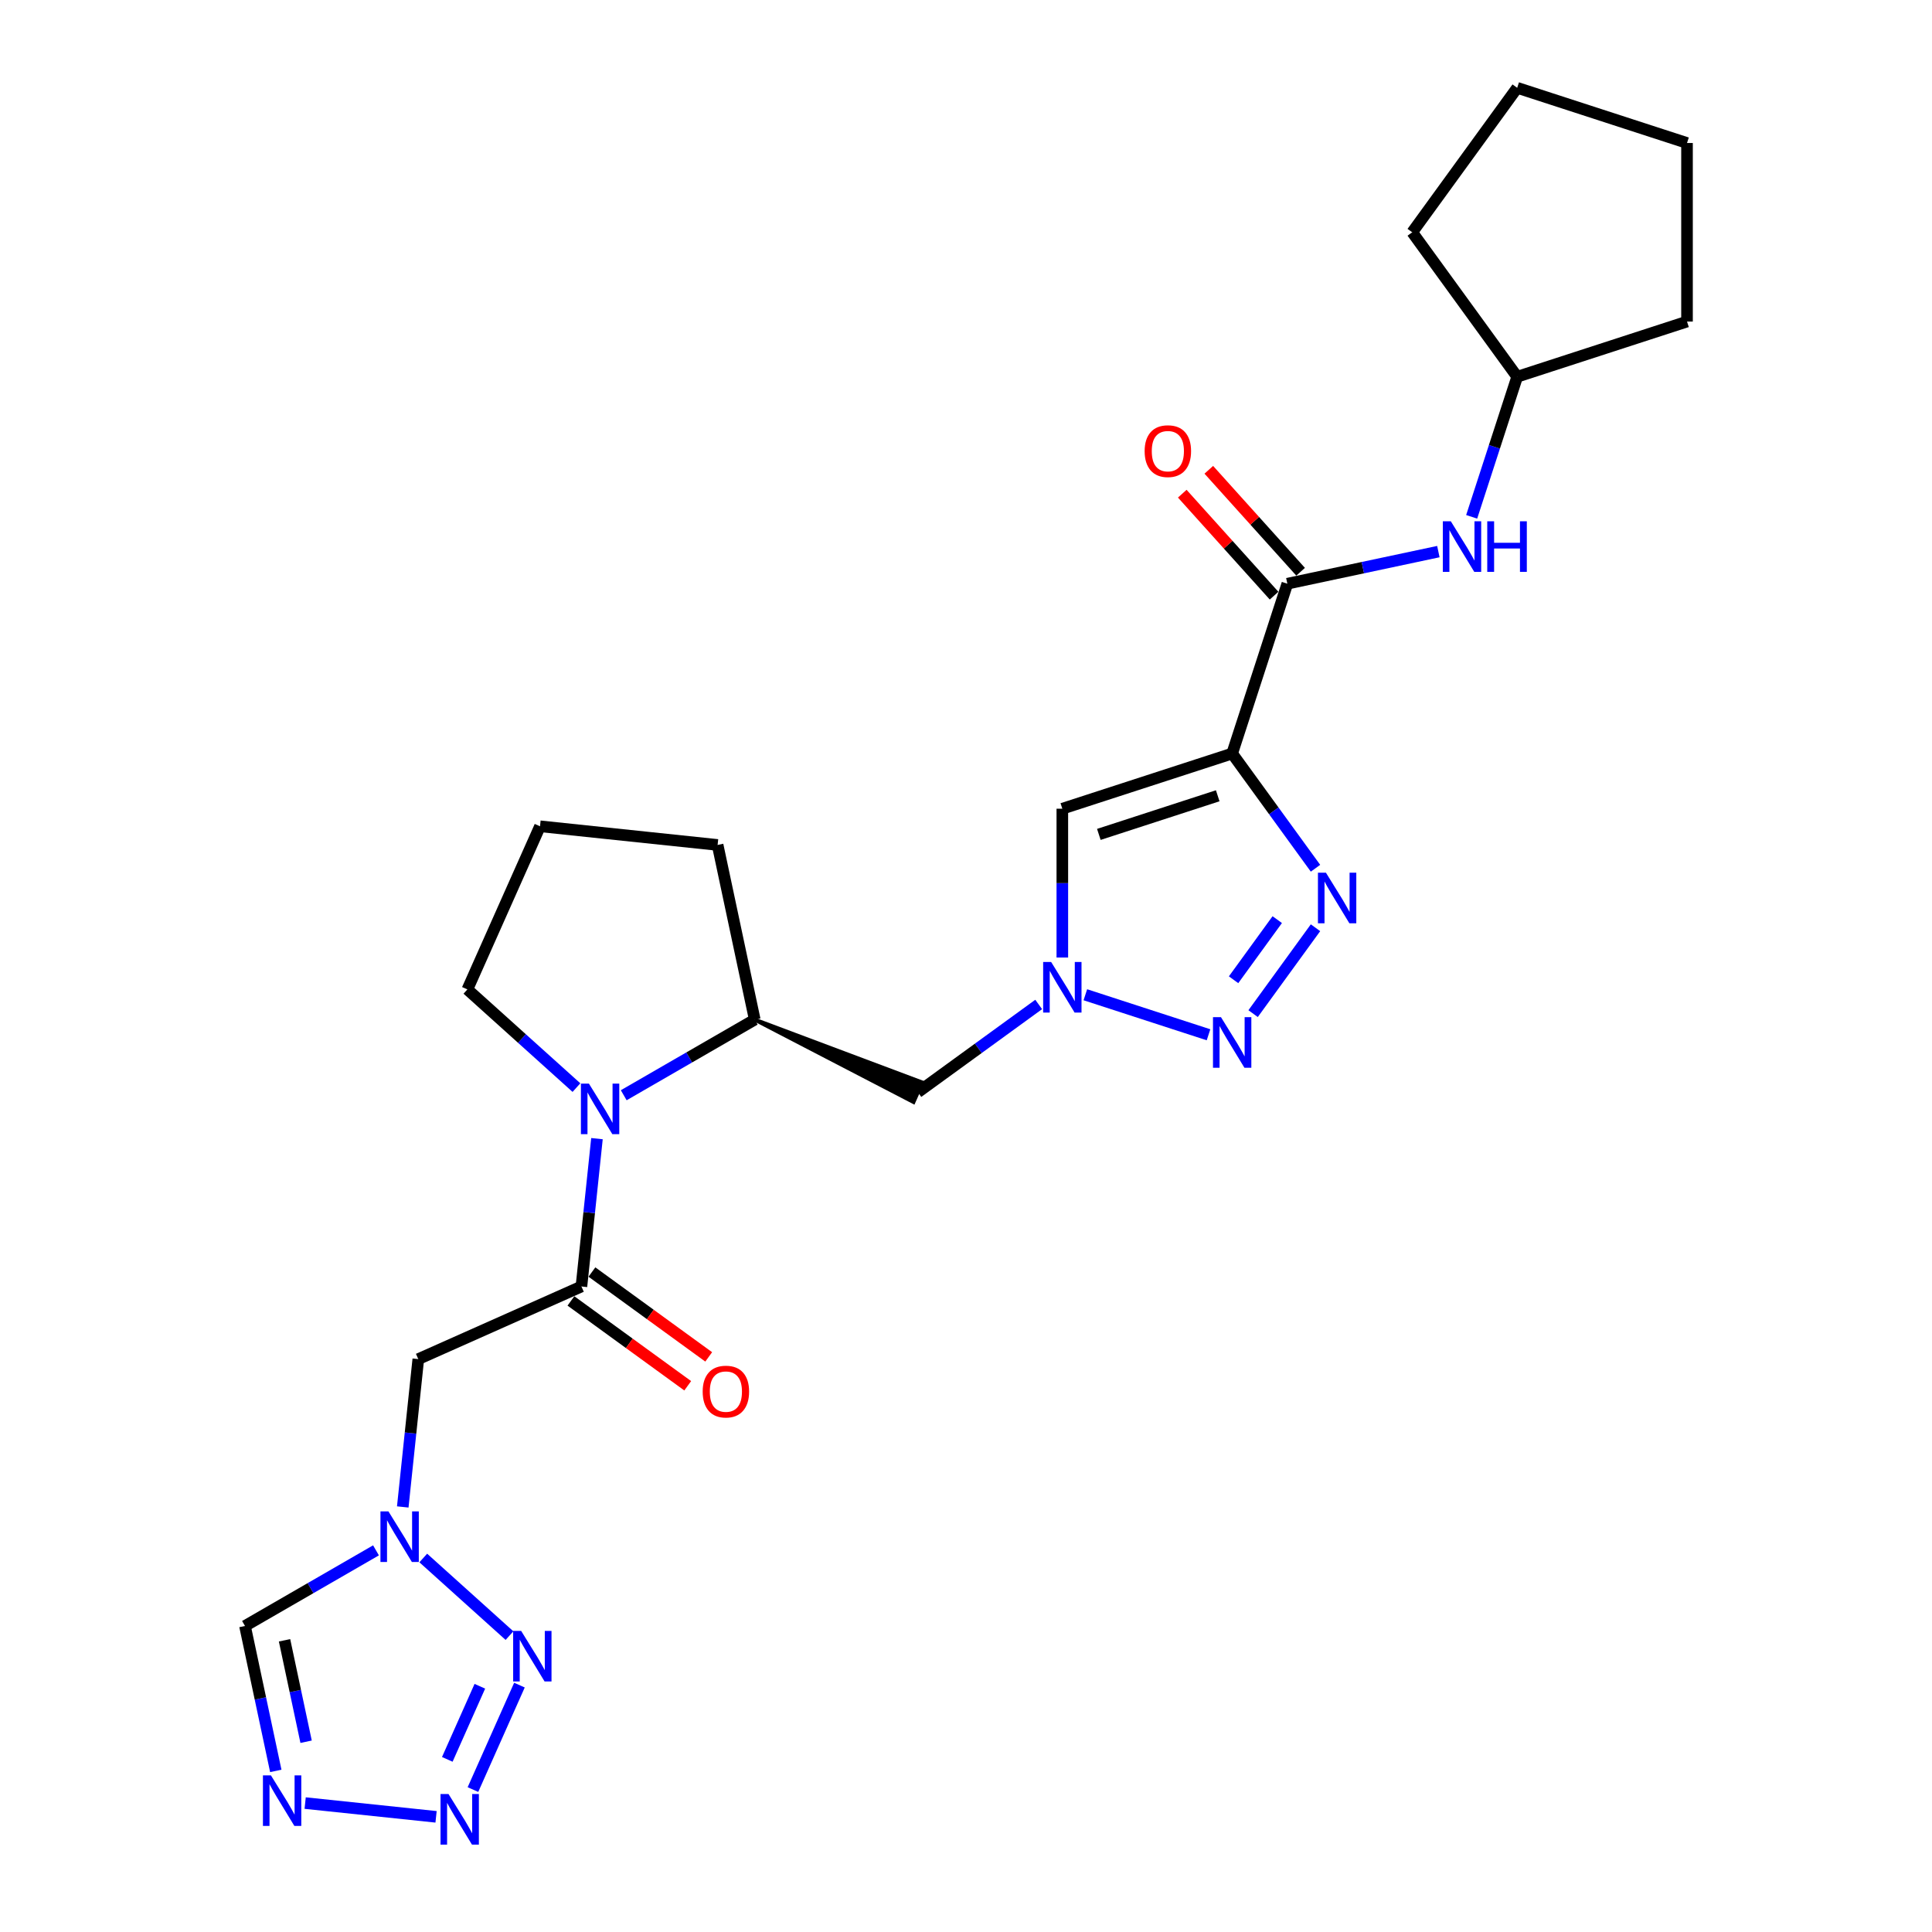 <?xml version='1.0' encoding='iso-8859-1'?>
<svg version='1.1' baseProfile='full'
              xmlns='http://www.w3.org/2000/svg'
                      xmlns:rdkit='http://www.rdkit.org/xml'
                      xmlns:xlink='http://www.w3.org/1999/xlink'
                  xml:space='preserve'
width='1000px' height='1000px' viewBox='0 0 1000 1000'>
<!-- END OF HEADER -->
<rect style='opacity:1.0;fill:#FFFFFF;stroke:none' width='1000' height='1000' x='0' y='0'> </rect>
<path class='bond-0' d='M 637.763,390.026 L 659.333,419.714' style='fill:none;fill-rule:evenodd;stroke:#000000;stroke-width:6px;stroke-linecap:butt;stroke-linejoin:miter;stroke-opacity:1' />
<path class='bond-0' d='M 659.333,419.714 L 680.903,449.402' style='fill:none;fill-rule:evenodd;stroke:#0000FF;stroke-width:6px;stroke-linecap:butt;stroke-linejoin:miter;stroke-opacity:1' />
<path class='bond-8' d='M 637.763,390.026 L 549.86,418.587' style='fill:none;fill-rule:evenodd;stroke:#000000;stroke-width:6px;stroke-linecap:butt;stroke-linejoin:miter;stroke-opacity:1' />
<path class='bond-8' d='M 630.29,411.891 L 568.758,431.884' style='fill:none;fill-rule:evenodd;stroke:#000000;stroke-width:6px;stroke-linecap:butt;stroke-linejoin:miter;stroke-opacity:1' />
<path class='bond-10' d='M 637.763,390.026 L 666.325,302.123' style='fill:none;fill-rule:evenodd;stroke:#000000;stroke-width:6px;stroke-linecap:butt;stroke-linejoin:miter;stroke-opacity:1' />
<path class='bond-1' d='M 680.903,480.199 L 648.605,524.653' style='fill:none;fill-rule:evenodd;stroke:#0000FF;stroke-width:6px;stroke-linecap:butt;stroke-linejoin:miter;stroke-opacity:1' />
<path class='bond-1' d='M 661.103,476.001 L 638.495,507.119' style='fill:none;fill-rule:evenodd;stroke:#0000FF;stroke-width:6px;stroke-linecap:butt;stroke-linejoin:miter;stroke-opacity:1' />
<path class='bond-26' d='M 625.526,535.599 L 561.776,514.885' style='fill:none;fill-rule:evenodd;stroke:#0000FF;stroke-width:6px;stroke-linecap:butt;stroke-linejoin:miter;stroke-opacity:1' />
<path class='bond-2' d='M 549.86,495.615 L 549.86,457.101' style='fill:none;fill-rule:evenodd;stroke:#0000FF;stroke-width:6px;stroke-linecap:butt;stroke-linejoin:miter;stroke-opacity:1' />
<path class='bond-2' d='M 549.86,457.101 L 549.86,418.587' style='fill:none;fill-rule:evenodd;stroke:#000000;stroke-width:6px;stroke-linecap:butt;stroke-linejoin:miter;stroke-opacity:1' />
<path class='bond-14' d='M 537.623,519.905 L 506.355,542.623' style='fill:none;fill-rule:evenodd;stroke:#0000FF;stroke-width:6px;stroke-linecap:butt;stroke-linejoin:miter;stroke-opacity:1' />
<path class='bond-14' d='M 506.355,542.623 L 475.086,565.341' style='fill:none;fill-rule:evenodd;stroke:#000000;stroke-width:6px;stroke-linecap:butt;stroke-linejoin:miter;stroke-opacity:1' />
<path class='bond-3' d='M 208.467,779.996 L 212.488,741.735' style='fill:none;fill-rule:evenodd;stroke:#0000FF;stroke-width:6px;stroke-linecap:butt;stroke-linejoin:miter;stroke-opacity:1' />
<path class='bond-3' d='M 212.488,741.735 L 216.509,703.474' style='fill:none;fill-rule:evenodd;stroke:#000000;stroke-width:6px;stroke-linecap:butt;stroke-linejoin:miter;stroke-opacity:1' />
<path class='bond-6' d='M 219.085,806.413 L 263.709,846.592' style='fill:none;fill-rule:evenodd;stroke:#0000FF;stroke-width:6px;stroke-linecap:butt;stroke-linejoin:miter;stroke-opacity:1' />
<path class='bond-12' d='M 194.611,802.459 L 160.708,822.033' style='fill:none;fill-rule:evenodd;stroke:#0000FF;stroke-width:6px;stroke-linecap:butt;stroke-linejoin:miter;stroke-opacity:1' />
<path class='bond-12' d='M 160.708,822.033 L 126.805,841.607' style='fill:none;fill-rule:evenodd;stroke:#000000;stroke-width:6px;stroke-linecap:butt;stroke-linejoin:miter;stroke-opacity:1' />
<path class='bond-4' d='M 244.797,926.277 L 268.866,872.216' style='fill:none;fill-rule:evenodd;stroke:#0000FF;stroke-width:6px;stroke-linecap:butt;stroke-linejoin:miter;stroke-opacity:1' />
<path class='bond-4' d='M 231.52,910.649 L 248.369,872.807' style='fill:none;fill-rule:evenodd;stroke:#0000FF;stroke-width:6px;stroke-linecap:butt;stroke-linejoin:miter;stroke-opacity:1' />
<path class='bond-29' d='M 225.704,940.389 L 157.951,933.268' style='fill:none;fill-rule:evenodd;stroke:#0000FF;stroke-width:6px;stroke-linecap:butt;stroke-linejoin:miter;stroke-opacity:1' />
<path class='bond-5' d='M 300.945,665.881 L 304.967,627.62' style='fill:none;fill-rule:evenodd;stroke:#000000;stroke-width:6px;stroke-linecap:butt;stroke-linejoin:miter;stroke-opacity:1' />
<path class='bond-5' d='M 304.967,627.62 L 308.988,589.359' style='fill:none;fill-rule:evenodd;stroke:#0000FF;stroke-width:6px;stroke-linecap:butt;stroke-linejoin:miter;stroke-opacity:1' />
<path class='bond-11' d='M 300.945,665.881 L 216.509,703.474' style='fill:none;fill-rule:evenodd;stroke:#000000;stroke-width:6px;stroke-linecap:butt;stroke-linejoin:miter;stroke-opacity:1' />
<path class='bond-16' d='M 295.513,673.358 L 325.737,695.317' style='fill:none;fill-rule:evenodd;stroke:#000000;stroke-width:6px;stroke-linecap:butt;stroke-linejoin:miter;stroke-opacity:1' />
<path class='bond-16' d='M 325.737,695.317 L 355.961,717.277' style='fill:none;fill-rule:evenodd;stroke:#FF0000;stroke-width:6px;stroke-linecap:butt;stroke-linejoin:miter;stroke-opacity:1' />
<path class='bond-16' d='M 306.378,658.403 L 336.602,680.362' style='fill:none;fill-rule:evenodd;stroke:#000000;stroke-width:6px;stroke-linecap:butt;stroke-linejoin:miter;stroke-opacity:1' />
<path class='bond-16' d='M 336.602,680.362 L 366.826,702.322' style='fill:none;fill-rule:evenodd;stroke:#FF0000;stroke-width:6px;stroke-linecap:butt;stroke-linejoin:miter;stroke-opacity:1' />
<path class='bond-7' d='M 322.844,566.895 L 356.747,547.321' style='fill:none;fill-rule:evenodd;stroke:#0000FF;stroke-width:6px;stroke-linecap:butt;stroke-linejoin:miter;stroke-opacity:1' />
<path class='bond-7' d='M 356.747,547.321 L 390.65,527.747' style='fill:none;fill-rule:evenodd;stroke:#000000;stroke-width:6px;stroke-linecap:butt;stroke-linejoin:miter;stroke-opacity:1' />
<path class='bond-18' d='M 298.369,562.942 L 270.145,537.529' style='fill:none;fill-rule:evenodd;stroke:#0000FF;stroke-width:6px;stroke-linecap:butt;stroke-linejoin:miter;stroke-opacity:1' />
<path class='bond-18' d='M 270.145,537.529 L 241.92,512.115' style='fill:none;fill-rule:evenodd;stroke:#000000;stroke-width:6px;stroke-linecap:butt;stroke-linejoin:miter;stroke-opacity:1' />
<path class='bond-9' d='M 142.748,916.616 L 134.776,879.112' style='fill:none;fill-rule:evenodd;stroke:#0000FF;stroke-width:6px;stroke-linecap:butt;stroke-linejoin:miter;stroke-opacity:1' />
<path class='bond-9' d='M 134.776,879.112 L 126.805,841.607' style='fill:none;fill-rule:evenodd;stroke:#000000;stroke-width:6px;stroke-linecap:butt;stroke-linejoin:miter;stroke-opacity:1' />
<path class='bond-9' d='M 158.438,901.521 L 152.858,875.268' style='fill:none;fill-rule:evenodd;stroke:#0000FF;stroke-width:6px;stroke-linecap:butt;stroke-linejoin:miter;stroke-opacity:1' />
<path class='bond-9' d='M 152.858,875.268 L 147.277,849.015' style='fill:none;fill-rule:evenodd;stroke:#000000;stroke-width:6px;stroke-linecap:butt;stroke-linejoin:miter;stroke-opacity:1' />
<path class='bond-15' d='M 666.325,302.123 L 705.409,293.815' style='fill:none;fill-rule:evenodd;stroke:#000000;stroke-width:6px;stroke-linecap:butt;stroke-linejoin:miter;stroke-opacity:1' />
<path class='bond-15' d='M 705.409,293.815 L 744.494,285.508' style='fill:none;fill-rule:evenodd;stroke:#0000FF;stroke-width:6px;stroke-linecap:butt;stroke-linejoin:miter;stroke-opacity:1' />
<path class='bond-17' d='M 673.193,295.939 L 649.434,269.551' style='fill:none;fill-rule:evenodd;stroke:#000000;stroke-width:6px;stroke-linecap:butt;stroke-linejoin:miter;stroke-opacity:1' />
<path class='bond-17' d='M 649.434,269.551 L 625.674,243.163' style='fill:none;fill-rule:evenodd;stroke:#FF0000;stroke-width:6px;stroke-linecap:butt;stroke-linejoin:miter;stroke-opacity:1' />
<path class='bond-17' d='M 659.456,308.308 L 635.696,281.92' style='fill:none;fill-rule:evenodd;stroke:#000000;stroke-width:6px;stroke-linecap:butt;stroke-linejoin:miter;stroke-opacity:1' />
<path class='bond-17' d='M 635.696,281.92 L 611.937,255.532' style='fill:none;fill-rule:evenodd;stroke:#FF0000;stroke-width:6px;stroke-linecap:butt;stroke-linejoin:miter;stroke-opacity:1' />
<path class='bond-13' d='M 390.65,527.747 L 472.83,570.407 L 477.341,560.274 Z' style='fill:#000000;fill-rule:evenodd;fill-opacity:1;stroke:#000000;stroke-width:2px;stroke-linecap:butt;stroke-linejoin:miter;stroke-opacity:1;' />
<path class='bond-20' d='M 390.65,527.747 L 371.434,437.341' style='fill:none;fill-rule:evenodd;stroke:#000000;stroke-width:6px;stroke-linecap:butt;stroke-linejoin:miter;stroke-opacity:1' />
<path class='bond-19' d='M 761.734,267.508 L 773.514,231.256' style='fill:none;fill-rule:evenodd;stroke:#0000FF;stroke-width:6px;stroke-linecap:butt;stroke-linejoin:miter;stroke-opacity:1' />
<path class='bond-19' d='M 773.514,231.256 L 785.293,195.004' style='fill:none;fill-rule:evenodd;stroke:#000000;stroke-width:6px;stroke-linecap:butt;stroke-linejoin:miter;stroke-opacity:1' />
<path class='bond-28' d='M 241.92,512.115 L 279.513,427.679' style='fill:none;fill-rule:evenodd;stroke:#000000;stroke-width:6px;stroke-linecap:butt;stroke-linejoin:miter;stroke-opacity:1' />
<path class='bond-22' d='M 785.293,195.004 L 730.966,120.229' style='fill:none;fill-rule:evenodd;stroke:#000000;stroke-width:6px;stroke-linecap:butt;stroke-linejoin:miter;stroke-opacity:1' />
<path class='bond-23' d='M 785.293,195.004 L 873.195,166.442' style='fill:none;fill-rule:evenodd;stroke:#000000;stroke-width:6px;stroke-linecap:butt;stroke-linejoin:miter;stroke-opacity:1' />
<path class='bond-21' d='M 371.434,437.341 L 279.513,427.679' style='fill:none;fill-rule:evenodd;stroke:#000000;stroke-width:6px;stroke-linecap:butt;stroke-linejoin:miter;stroke-opacity:1' />
<path class='bond-24' d='M 730.966,120.229 L 785.293,45.455' style='fill:none;fill-rule:evenodd;stroke:#000000;stroke-width:6px;stroke-linecap:butt;stroke-linejoin:miter;stroke-opacity:1' />
<path class='bond-25' d='M 873.195,166.442 L 873.195,74.016' style='fill:none;fill-rule:evenodd;stroke:#000000;stroke-width:6px;stroke-linecap:butt;stroke-linejoin:miter;stroke-opacity:1' />
<path class='bond-27' d='M 785.293,45.455 L 873.195,74.016' style='fill:none;fill-rule:evenodd;stroke:#000000;stroke-width:6px;stroke-linecap:butt;stroke-linejoin:miter;stroke-opacity:1' />
<path  class='atom-1' d='M 686.304 451.713
L 694.881 465.577
Q 695.732 466.945, 697.1 469.422
Q 698.468 471.899, 698.542 472.047
L 698.542 451.713
L 702.017 451.713
L 702.017 477.888
L 698.431 477.888
L 689.225 462.73
Q 688.153 460.955, 687.007 458.922
Q 685.898 456.889, 685.565 456.26
L 685.565 477.888
L 682.164 477.888
L 682.164 451.713
L 686.304 451.713
' fill='#0000FF'/>
<path  class='atom-2' d='M 631.977 526.487
L 640.555 540.351
Q 641.405 541.719, 642.773 544.196
Q 644.141 546.673, 644.215 546.821
L 644.215 526.487
L 647.69 526.487
L 647.69 552.663
L 644.104 552.663
L 634.898 537.505
Q 633.826 535.73, 632.68 533.697
Q 631.571 531.663, 631.238 531.035
L 631.238 552.663
L 627.837 552.663
L 627.837 526.487
L 631.977 526.487
' fill='#0000FF'/>
<path  class='atom-3' d='M 544.075 497.926
L 552.652 511.79
Q 553.502 513.158, 554.87 515.635
Q 556.238 518.112, 556.312 518.26
L 556.312 497.926
L 559.787 497.926
L 559.787 524.101
L 556.201 524.101
L 546.995 508.943
Q 545.923 507.169, 544.777 505.135
Q 543.668 503.102, 543.335 502.473
L 543.335 524.101
L 539.934 524.101
L 539.934 497.926
L 544.075 497.926
' fill='#0000FF'/>
<path  class='atom-4' d='M 201.062 782.307
L 209.639 796.17
Q 210.49 797.538, 211.858 800.015
Q 213.226 802.492, 213.3 802.64
L 213.3 782.307
L 216.775 782.307
L 216.775 808.482
L 213.189 808.482
L 203.983 793.324
Q 202.911 791.549, 201.765 789.516
Q 200.656 787.482, 200.323 786.854
L 200.323 808.482
L 196.922 808.482
L 196.922 782.307
L 201.062 782.307
' fill='#0000FF'/>
<path  class='atom-5' d='M 232.155 928.588
L 240.733 942.452
Q 241.583 943.82, 242.951 946.297
Q 244.319 948.774, 244.393 948.922
L 244.393 928.588
L 247.868 928.588
L 247.868 954.763
L 244.282 954.763
L 235.076 939.605
Q 234.004 937.83, 232.858 935.797
Q 231.749 933.764, 231.416 933.135
L 231.416 954.763
L 228.015 954.763
L 228.015 928.588
L 232.155 928.588
' fill='#0000FF'/>
<path  class='atom-7' d='M 269.749 844.152
L 278.326 858.016
Q 279.176 859.384, 280.544 861.861
Q 281.912 864.338, 281.986 864.486
L 281.986 844.152
L 285.461 844.152
L 285.461 870.327
L 281.875 870.327
L 272.669 855.169
Q 271.597 853.395, 270.451 851.361
Q 269.342 849.328, 269.009 848.699
L 269.009 870.327
L 265.608 870.327
L 265.608 844.152
L 269.749 844.152
' fill='#0000FF'/>
<path  class='atom-8' d='M 304.82 560.873
L 313.398 574.737
Q 314.248 576.105, 315.616 578.582
Q 316.984 581.059, 317.058 581.207
L 317.058 560.873
L 320.533 560.873
L 320.533 587.048
L 316.947 587.048
L 307.741 571.89
Q 306.669 570.116, 305.523 568.082
Q 304.414 566.049, 304.081 565.42
L 304.081 587.048
L 300.68 587.048
L 300.68 560.873
L 304.82 560.873
' fill='#0000FF'/>
<path  class='atom-10' d='M 140.235 918.926
L 148.812 932.79
Q 149.663 934.158, 151.031 936.635
Q 152.399 939.112, 152.472 939.26
L 152.472 918.926
L 155.948 918.926
L 155.948 945.102
L 152.362 945.102
L 143.156 929.944
Q 142.084 928.169, 140.938 926.136
Q 139.829 924.102, 139.496 923.474
L 139.496 945.102
L 136.094 945.102
L 136.094 918.926
L 140.235 918.926
' fill='#0000FF'/>
<path  class='atom-16' d='M 750.945 269.819
L 759.523 283.683
Q 760.373 285.051, 761.741 287.528
Q 763.109 290.005, 763.183 290.153
L 763.183 269.819
L 766.658 269.819
L 766.658 295.994
L 763.072 295.994
L 753.866 280.836
Q 752.794 279.062, 751.648 277.028
Q 750.539 274.995, 750.206 274.366
L 750.206 295.994
L 746.805 295.994
L 746.805 269.819
L 750.945 269.819
' fill='#0000FF'/>
<path  class='atom-16' d='M 769.8 269.819
L 773.35 269.819
L 773.35 280.947
L 786.733 280.947
L 786.733 269.819
L 790.282 269.819
L 790.282 295.994
L 786.733 295.994
L 786.733 283.905
L 773.35 283.905
L 773.35 295.994
L 769.8 295.994
L 769.8 269.819
' fill='#0000FF'/>
<path  class='atom-17' d='M 363.704 720.282
Q 363.704 713.997, 366.81 710.484
Q 369.915 706.972, 375.72 706.972
Q 381.524 706.972, 384.63 710.484
Q 387.735 713.997, 387.735 720.282
Q 387.735 726.641, 384.593 730.264
Q 381.45 733.85, 375.72 733.85
Q 369.952 733.85, 366.81 730.264
Q 363.704 726.678, 363.704 720.282
M 375.72 730.892
Q 379.713 730.892, 381.857 728.23
Q 384.038 725.531, 384.038 720.282
Q 384.038 715.143, 381.857 712.555
Q 379.713 709.93, 375.72 709.93
Q 371.727 709.93, 369.546 712.518
Q 367.401 715.106, 367.401 720.282
Q 367.401 725.568, 369.546 728.23
Q 371.727 730.892, 375.72 730.892
' fill='#FF0000'/>
<path  class='atom-18' d='M 592.464 233.511
Q 592.464 227.226, 595.569 223.714
Q 598.675 220.201, 604.479 220.201
Q 610.284 220.201, 613.389 223.714
Q 616.495 227.226, 616.495 233.511
Q 616.495 239.87, 613.352 243.493
Q 610.21 247.079, 604.479 247.079
Q 598.712 247.079, 595.569 243.493
Q 592.464 239.907, 592.464 233.511
M 604.479 244.121
Q 608.472 244.121, 610.616 241.459
Q 612.798 238.761, 612.798 233.511
Q 612.798 228.372, 610.616 225.784
Q 608.472 223.159, 604.479 223.159
Q 600.486 223.159, 598.305 225.747
Q 596.161 228.335, 596.161 233.511
Q 596.161 238.798, 598.305 241.459
Q 600.486 244.121, 604.479 244.121
' fill='#FF0000'/>
</svg>

